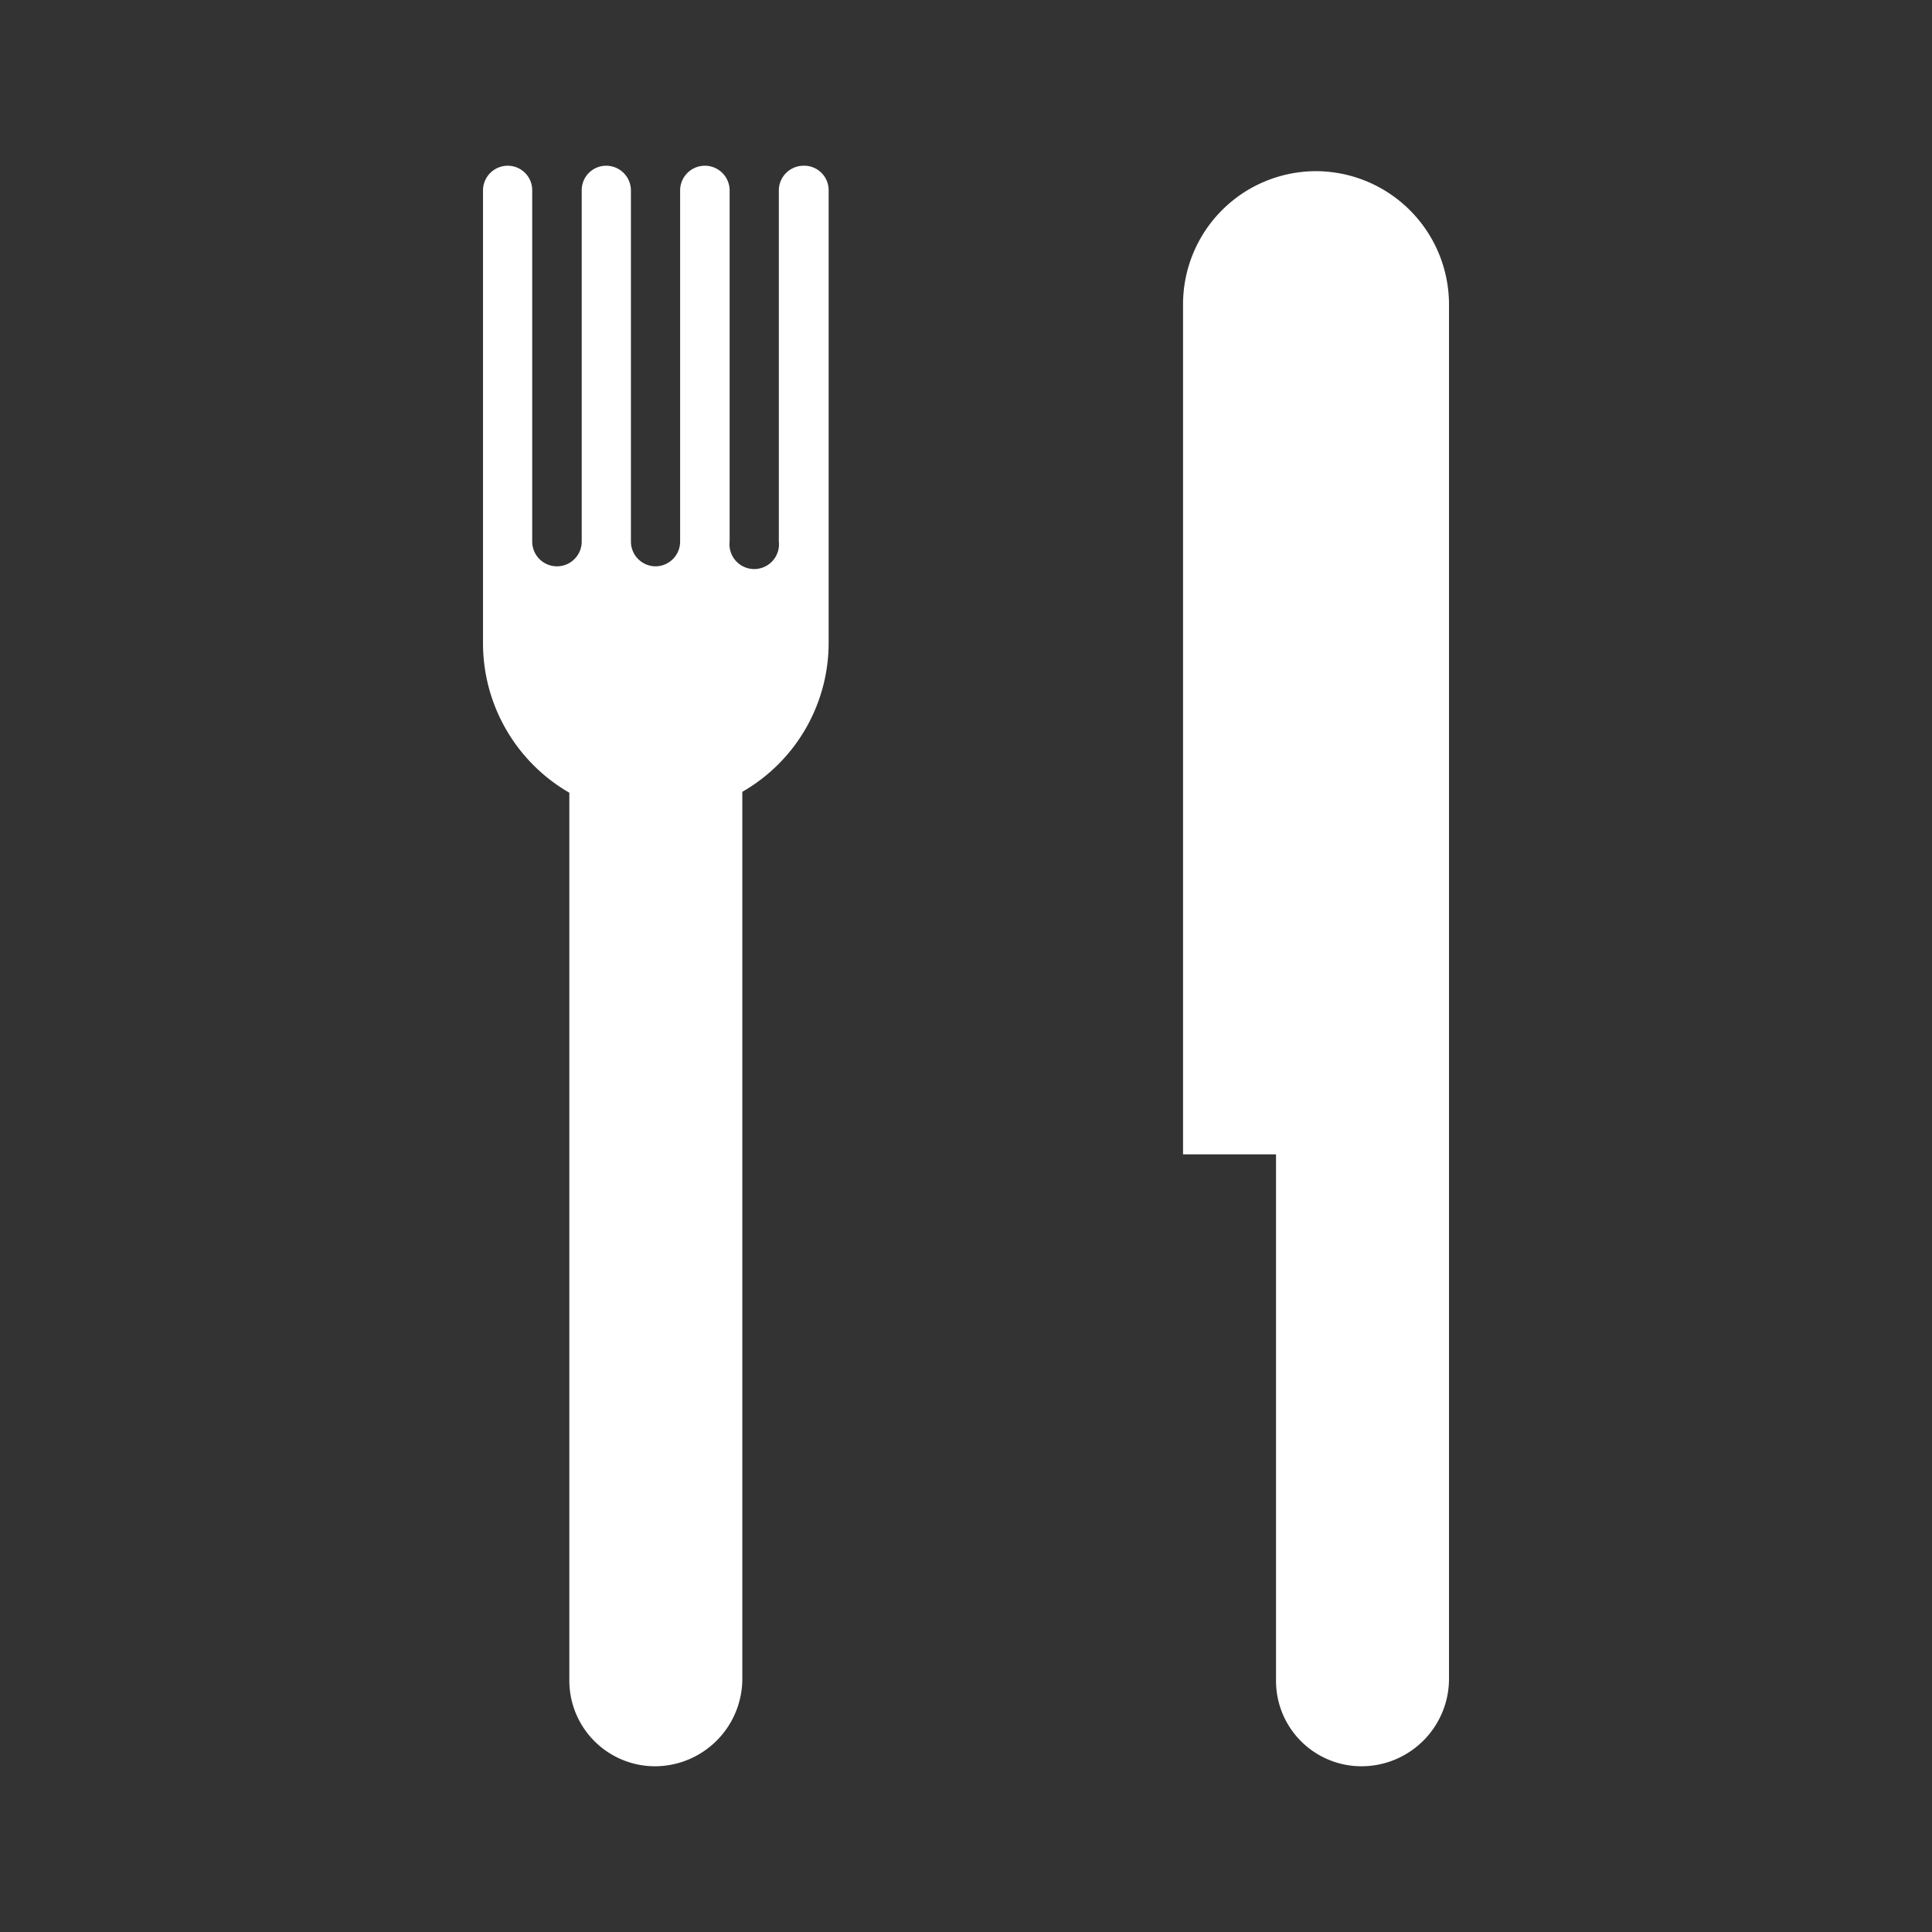 <svg id="Layer_1" data-name="Layer 1" xmlns="http://www.w3.org/2000/svg" viewBox="0 0 64 64"><rect x="0" y="0" width="64" height="64" fill="#333333" stroke="none"/><defs><style>.cls-1{fill:#fff}</style></defs><title>restaurants-yen-gray</title><path class="cls-1" d="M43.59 5.67a4.41 4.41 0 0 0-4.4 4.4v28.17h3.08v17.44a2.83 2.83 0 0 0 2.83 2.83 2.9 2.9 0 0 0 2.9-2.89V10.07a4.42 4.42 0 0 0-4.41-4.4zM26.62 5.49a.82.82 0 0 0-.82.81v11.64a.82.82 0 1 1-1.63 0V6.31a.82.82 0 0 0-1.64 0v11.63a.82.82 0 0 1-.81.82.82.82 0 0 1-.82-.82V6.31a.82.82 0 0 0-.82-.82.81.81 0 0 0-.81.81v11.64a.82.82 0 0 1-1.64 0V6.31a.81.81 0 0 0-.81-.82.82.82 0 0 0-.82.82v15a5.72 5.72 0 0 0 2.86 4.95v29.42a2.84 2.84 0 0 0 2.84 2.83 2.9 2.9 0 0 0 2.89-2.89V26.23a5.69 5.69 0 0 0 2.86-4.94v-15a.81.81 0 0 0-.83-.8z"/></svg>